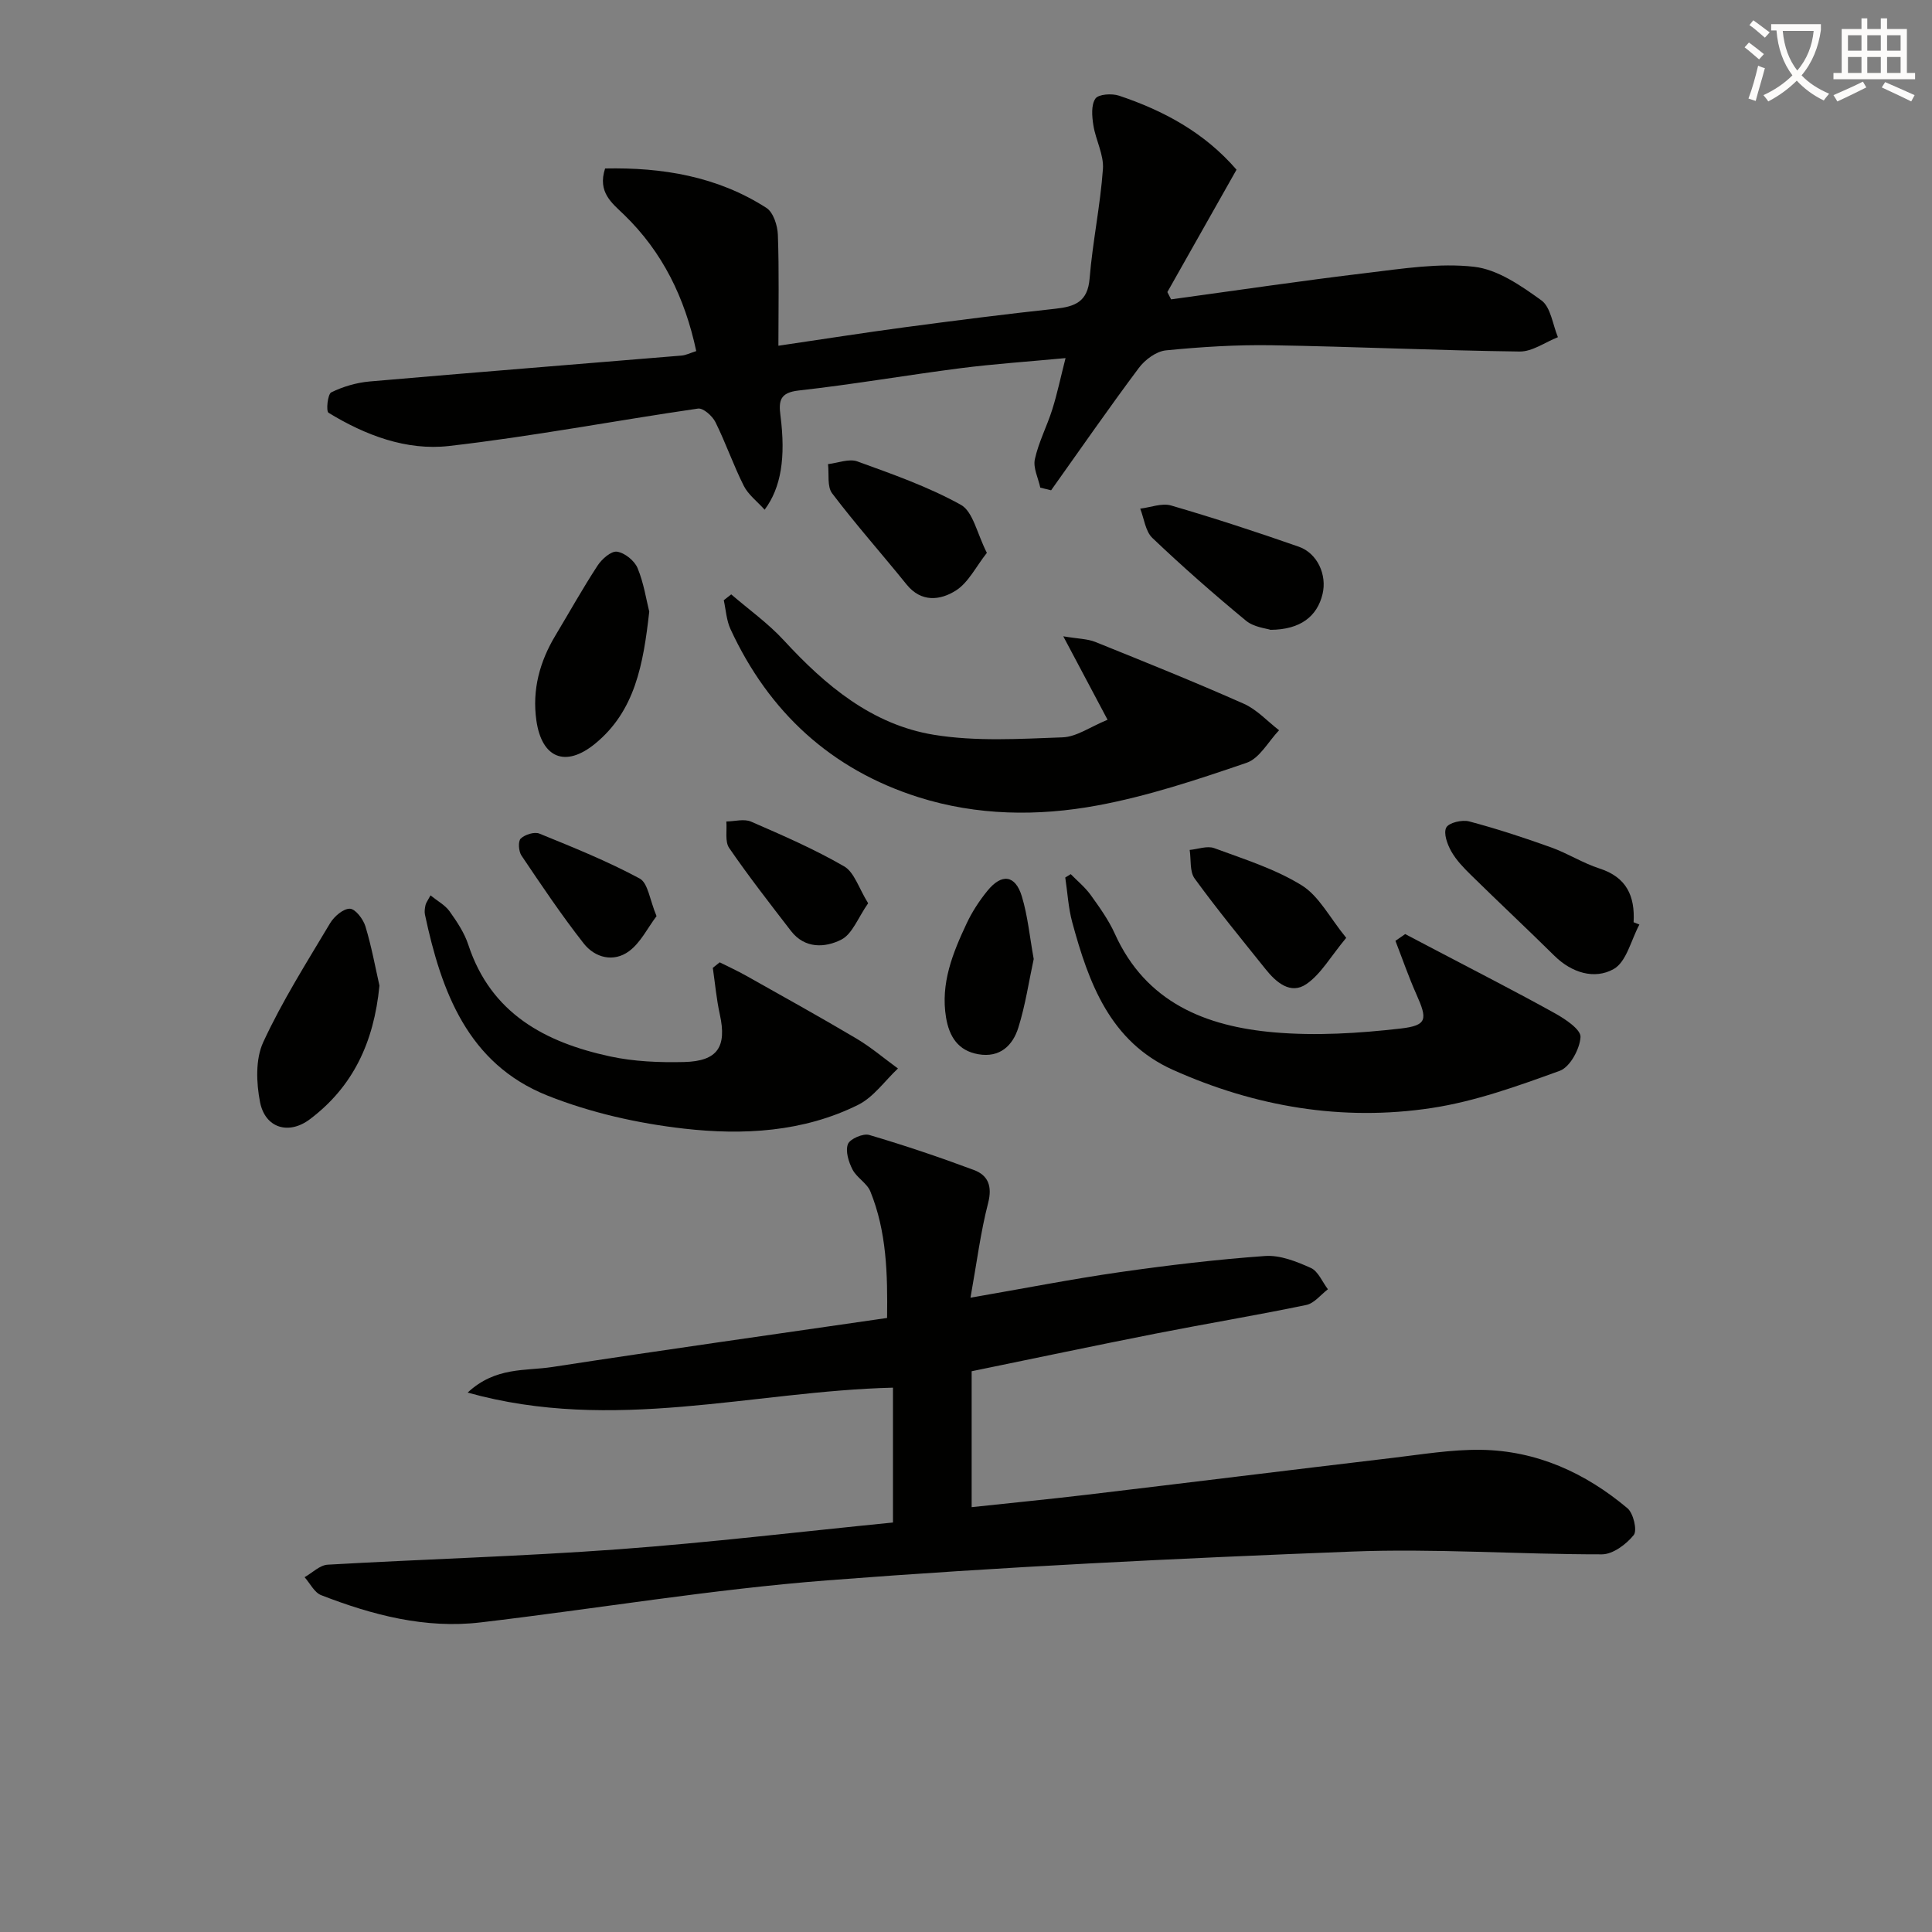 <svg enable-background="new 0 0 400 400" viewBox="0 0 400 400" xmlns="http://www.w3.org/2000/svg"><rect x="0" y="0" width="400" height="400" fill="#808080" stroke="none"/><path d="m362.1 8.8c1.1.8 2.1 1.6 3.1 2.4l-1 1.1c-1.3-1.1-2.3-2-3-2.5zm1.9 4.8c.5.2.9.4 1.4.5-.6 2.3-1.3 4.5-1.9 6.8l-1.5-.5c.8-2.1 1.4-4.3 2-6.8zm-1-9.4c1.3.9 2.4 1.8 3.4 2.5l-1 1.1c-1.4-1.2-2.4-2.1-3.2-2.6zm3.7 2.2v-1.4h10.3v1.2c-.5 3.6-1.8 6.8-4 9.4 1.5 1.6 3.4 2.8 5.7 3.8-.3.4-.7.8-1.1 1.4-2.3-1.1-4.1-2.5-5.6-4.1-1.6 1.6-3.6 3.1-5.9 4.3-.3-.5-.7-.9-1-1.3 2.4-1.1 4.4-2.5 6-4.1-1.9-2.5-3-5.6-3.3-9.3h-1.1zm8.8 0h-6.4c.3 3.3 1.3 6 3 8.2 2-2.3 3.1-5.1 3.4-8.2z" fill="#fcfbfa"/><path d="m385.3 3.8h1.3v2.2h2.8v-2.2h1.3v2.2h4.1v9.1h1.7v1.3h-16.9v-1.3h1.7v-9.1h4.1v-2.2zm.4 13.1.7 1.2c-1.8.9-3.8 1.9-6 2.9-.2-.4-.5-.8-.8-1.3 2.3-1 4.3-1.9 6.1-2.8zm-3.1-6.4h2.8v-3.2h-2.8zm0 4.6h2.8v-3.3h-2.8zm4-4.6h2.8v-3.2h-2.8zm0 4.6h2.8v-3.3h-2.8zm3.7 1.9c2.1.9 4.1 1.8 6.1 2.7l-.7 1.3c-2.2-1.1-4.2-2-6.1-2.9zm3.2-9.7h-2.8v3.2h2.8zm-2.8 7.8h2.8v-3.3h-2.8z" fill="#fcfbfa"/><g fill="#010100"><path d="m184.88 315.22c0-9.82 0-18.63 0-27.92-29 .71-57.92 9.46-88.06 1.02 5.78-5.38 11.95-4.44 17.48-5.29 22.95-3.53 45.95-6.76 69.36-10.16.12-9.15-.09-17.89-3.46-26.19-.7-1.73-2.82-2.84-3.7-4.55-.81-1.57-1.5-3.81-.95-5.25.42-1.09 3.15-2.27 4.41-1.9 7.3 2.15 14.53 4.59 21.66 7.25 2.96 1.1 3.86 3.35 2.96 6.85-1.55 5.98-2.32 12.17-3.65 19.59 11.42-1.97 21.11-3.88 30.88-5.28 10-1.43 20.05-2.63 30.12-3.35 3.1-.22 6.5 1.14 9.46 2.47 1.53.69 2.38 2.9 3.54 4.42-1.48 1.12-2.83 2.91-4.48 3.25-10.4 2.16-20.88 3.9-31.3 5.95-12.67 2.5-25.3 5.17-37.98 7.77v28.14c8.07-.87 15.92-1.63 23.75-2.56 21.11-2.51 42.2-5.13 63.31-7.63 6.1-.72 12.25-1.76 18.36-1.68 11.53.16 21.62 4.75 30.35 12.09 1.24 1.04 2.07 4.6 1.31 5.55-1.54 1.92-4.31 3.99-6.58 4-17.3.02-34.64-1.25-51.9-.57-36.21 1.41-72.43 3.16-108.55 5.96-23.98 1.86-47.78 5.88-71.69 8.7-11.49 1.36-22.43-1.52-33.04-5.64-1.41-.55-2.3-2.45-3.43-3.72 1.6-.9 3.15-2.5 4.79-2.59 20.08-1.15 40.2-1.72 60.25-3.19 18.87-1.39 37.67-3.65 56.78-5.54z"/><path d="m144.15 72.69c-2.35-11.02-6.95-20.5-14.97-28.26-2.45-2.37-5.52-4.62-3.9-9.55 11.78-.24 23.19 1.6 33.41 8.17 1.42.92 2.29 3.64 2.36 5.56.27 7.45.11 14.92.11 22.97 9.28-1.36 17.73-2.7 26.21-3.83 10.37-1.38 20.74-2.71 31.14-3.83 4.04-.44 6.69-1.42 7.08-6.25.62-7.59 2.22-15.1 2.76-22.69.21-2.95-1.5-5.99-1.98-9.05-.29-1.83-.49-4.18.42-5.51.63-.93 3.42-1.11 4.9-.61 9.25 3.1 17.67 7.63 24.32 15.32-4.79 8.47-9.56 16.91-14.32 25.34.26.5.51 1 .77 1.51 13.53-1.85 27.05-3.86 40.61-5.48 7.34-.88 14.87-2.09 22.11-1.27 4.89.55 9.74 3.92 13.94 6.95 1.96 1.41 2.34 5.02 3.43 7.63-2.65 1.04-5.3 3.01-7.94 2.97-17.11-.22-34.21-1.02-51.31-1.3-7.3-.12-14.64.34-21.91 1.06-2 .2-4.33 1.93-5.6 3.63-6.22 8.32-12.14 16.87-18.17 25.34-.75-.18-1.5-.36-2.24-.55-.42-1.98-1.52-4.1-1.12-5.9.77-3.52 2.51-6.82 3.6-10.28 1.02-3.23 1.71-6.56 2.75-10.64-7.97.75-14.87 1.21-21.73 2.09-11.19 1.44-22.32 3.37-33.53 4.62-3.93.44-4.15 2.19-3.76 5.23 1.1 8.6.15 14.85-3.28 19.45-1.55-1.73-3.4-3.11-4.32-4.95-2.16-4.29-3.73-8.88-5.87-13.19-.63-1.27-2.52-2.95-3.6-2.8-17.21 2.5-34.33 5.78-51.59 7.75-8.77 1-17.29-2.22-24.91-6.88-.54-.33-.19-3.86.57-4.23 2.43-1.19 5.22-2.01 7.93-2.25 21.51-1.87 43.03-3.57 64.55-5.36.92-.06 1.83-.54 3.08-.93z"/><path d="m151.39 123.06c3.66 3.15 7.65 5.99 10.9 9.52 8.63 9.38 18.28 17.46 31.06 19.55 8.69 1.42 17.76.85 26.63.53 2.92-.1 5.77-2.19 9.33-3.64-3.03-5.72-5.76-10.86-9.17-17.28 3.08.52 4.99.51 6.64 1.17 10.29 4.15 20.59 8.29 30.73 12.79 2.71 1.2 4.89 3.63 7.31 5.49-2.22 2.32-4.03 5.82-6.73 6.74-10.14 3.47-20.43 6.9-30.94 8.84-12.28 2.27-24.89 2.11-36.97-1.71-18.09-5.73-30.99-17.61-38.94-34.81-.84-1.82-.95-3.98-1.39-5.98.51-.4 1.02-.81 1.54-1.21z"/><path d="m290.93 193.39c2.13 1.12 4.27 2.24 6.4 3.36 8.21 4.32 16.48 8.53 24.58 13.03 2.15 1.19 5.42 3.37 5.32 4.93-.15 2.48-2.18 6.22-4.3 6.99-8.66 3.14-17.51 6.34-26.57 7.71-18.47 2.79-36.47-.27-53.5-7.9-13.03-5.84-17.46-18-20.87-30.59-.81-2.99-.97-6.15-1.44-9.24.38-.23.76-.47 1.13-.7 1.39 1.42 2.97 2.71 4.12 4.3 1.84 2.56 3.72 5.18 5.01 8.03 6.43 14.27 18.85 19.2 32.99 20.43 8.65.75 17.51.2 26.16-.79 5.57-.64 5.59-1.92 3.31-7.04-1.62-3.63-2.92-7.41-4.36-11.12.69-.46 1.36-.93 2.02-1.4z"/><path d="m149.01 199.24c1.83.92 3.69 1.77 5.47 2.77 7.62 4.29 15.28 8.53 22.8 12.99 3.04 1.8 5.76 4.13 8.63 6.22-2.72 2.55-5.03 5.92-8.23 7.52-11.36 5.65-23.83 6.32-36.06 4.93-9.59-1.09-19.35-3.29-28.29-6.85-16.48-6.58-21.96-21.54-25.35-37.47-.13-.63-.02-1.34.12-1.98.1-.45.42-.85 1.03-1.99 1.46 1.18 3.03 2.01 3.95 3.3 1.53 2.15 3.07 4.45 3.88 6.93 4.69 14.26 15.94 20.21 29.35 23.11 4.96 1.07 10.21 1.28 15.32 1.16 6.97-.17 8.88-3.15 7.4-9.87-.7-3.16-.98-6.42-1.45-9.63.48-.39.95-.77 1.43-1.14z"/><path d="m78.56 204.06c-1.15 11.84-5.54 20.99-14.41 27.67-4.38 3.3-9.25 1.83-10.31-3.54-.78-4-.97-8.89.66-12.42 3.94-8.53 9.02-16.54 13.85-24.64.84-1.4 2.73-3.02 4.09-2.99 1.14.03 2.77 2.17 3.22 3.66 1.29 4.26 2.08 8.65 2.9 12.26z"/><path d="m339.42 191.42c-1.72 3.18-2.67 7.73-5.34 9.22-3.94 2.2-8.67.79-12.26-2.76-5.68-5.61-11.51-11.06-17.2-16.65-1.54-1.51-3.1-3.11-4.14-4.95-.83-1.46-1.66-3.76-1.05-4.94.53-1.02 3.28-1.66 4.73-1.28 5.74 1.52 11.41 3.38 17 5.39 3.42 1.23 6.57 3.26 10.02 4.37 5.56 1.79 7.35 5.68 7.04 11.12.4.16.8.32 1.2.48z"/><path d="m134.42 126.63c-1.23 10.97-2.96 20.6-11.22 27.35-6.13 5.01-11.04 2.98-12.15-4.82-.9-6.33.68-12.16 3.95-17.6 2.9-4.83 5.64-9.75 8.72-14.46.88-1.35 2.81-3.05 4.02-2.88 1.59.22 3.62 1.86 4.26 3.39 1.3 3.13 1.81 6.61 2.42 9.02z"/><path d="m263.06 130.4c-.87-.3-3.44-.53-5.09-1.89-6.65-5.49-13.14-11.19-19.38-17.13-1.45-1.38-1.71-4.01-2.52-6.07 2.15-.26 4.5-1.21 6.4-.65 8.88 2.59 17.69 5.47 26.43 8.53 3.88 1.36 5.87 5.87 4.92 9.8-1.11 4.62-4.57 7.37-10.76 7.41z"/><path d="m204.32 114.46c-2.28 2.89-3.84 6.18-6.43 7.81-3.18 2.01-7.13 2.54-10.2-1.27-5.1-6.32-10.5-12.39-15.4-18.85-1.08-1.42-.61-4.01-.86-6.06 2.04-.23 4.34-1.18 6.07-.56 7.3 2.65 14.72 5.25 21.46 9 2.51 1.42 3.31 5.92 5.36 9.93z"/><path d="m278.72 194.17c-3.25 3.9-5.23 7.51-8.26 9.58-3.26 2.23-6.25-.36-8.43-3.09-4.97-6.2-10.02-12.35-14.69-18.77-1.06-1.45-.72-3.92-1.03-5.92 1.71-.16 3.64-.91 5.09-.37 6.16 2.28 12.58 4.28 18.09 7.69 3.59 2.21 5.79 6.67 9.23 10.88z"/><path d="m214.02 198.55c-1.01 4.66-1.72 9.56-3.19 14.23-1.16 3.7-3.82 6.26-8.27 5.49-4.24-.73-6.04-3.71-6.69-7.6-1.18-7.07 1.39-13.37 4.29-19.54 1.12-2.37 2.6-4.64 4.26-6.68 2.98-3.68 5.8-3.32 7.15 1.16 1.22 4.05 1.62 8.36 2.45 12.94z"/><path d="m179.74 187.01c-2.11 3.01-3.27 6.37-5.56 7.53-3.34 1.7-7.56 1.92-10.42-1.8-4.36-5.66-8.75-11.29-12.79-17.17-.92-1.33-.43-3.63-.59-5.49 1.72-.02 3.68-.6 5.12.03 6.53 2.84 13.1 5.69 19.25 9.25 2.12 1.21 3.03 4.49 4.99 7.65z"/><path d="m135.93 189.67c-1.85 2.45-3.3 5.5-5.7 7.27-3.19 2.35-7.05 1.37-9.39-1.62-4.58-5.84-8.73-12.03-12.88-18.19-.59-.88-.73-2.97-.14-3.52.87-.83 2.83-1.44 3.86-1.02 7.02 2.86 14.1 5.71 20.76 9.3 1.74.94 2.09 4.48 3.49 7.78z"/></g></svg>